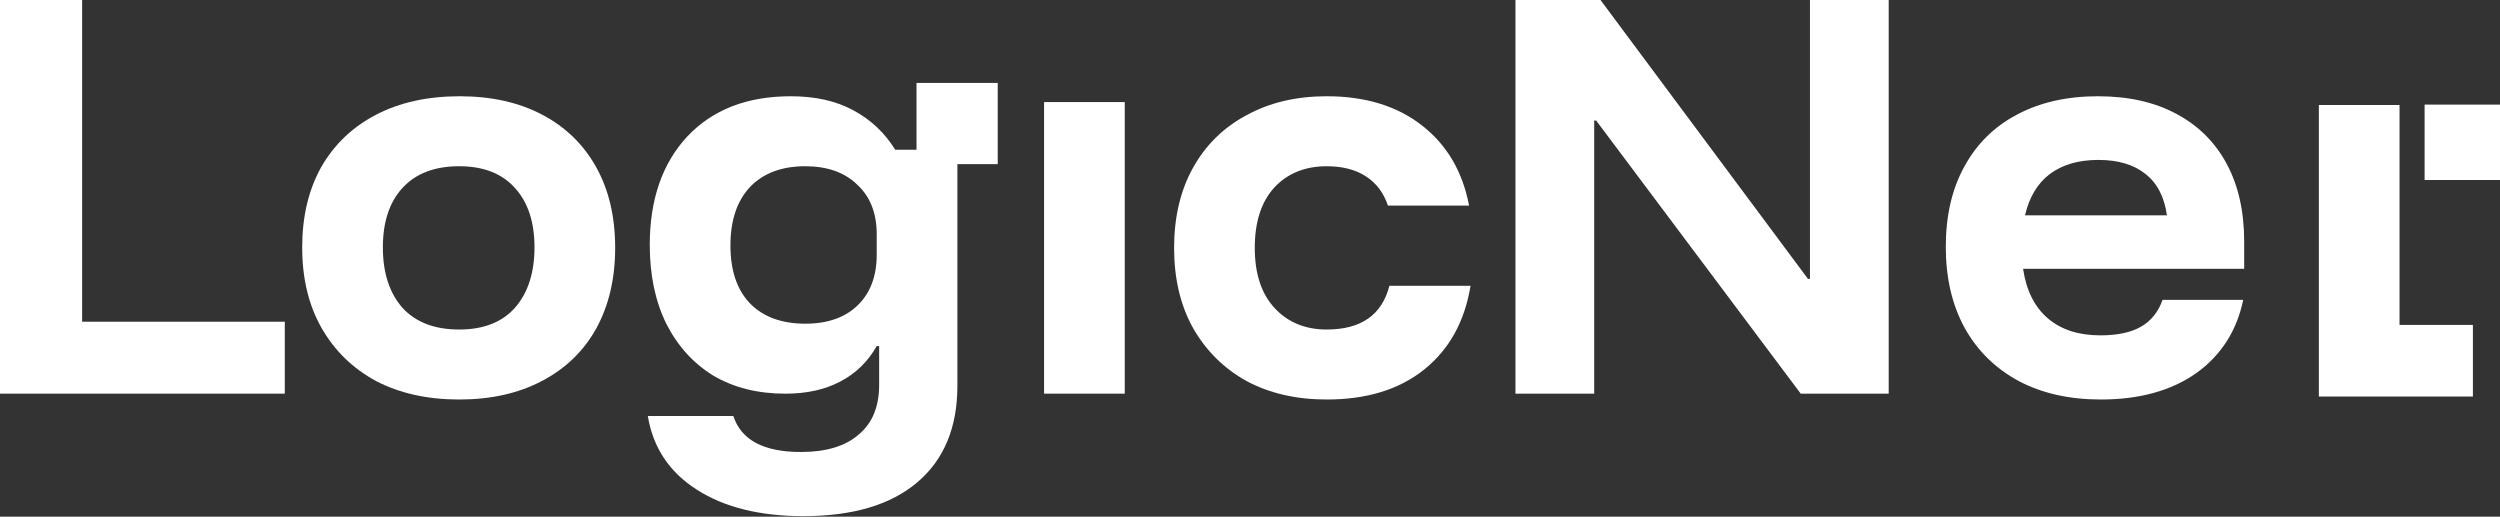 <svg width="1800" height="372" viewBox="0 0 1800 372" fill="none" xmlns="http://www.w3.org/2000/svg">
<rect x="0" y="0" width="1800" height="372" fill="#333333" stroke="none"/>
<path d="M1716.81 285.523C1701.88 285.523 1669.58 285.523 1669.58 285.523C1669.58 285.523 1669.58 254.964 1669.58 239.335L1669.58 75.581L1727.66 75.579C1727.66 93.343 1727.66 121.068 1727.66 121.068V233.936H1780.49V285.523H1716.81Z" fill="white"/>
<path d="M1512.59 287.644C1489.96 287.644 1470.25 283.212 1453.46 274.348C1436.66 265.25 1423.71 252.537 1414.62 236.208C1405.52 219.646 1400.97 200.168 1400.97 177.774C1400.97 155.381 1405.4 136.136 1414.27 120.04C1423.13 103.712 1435.73 91.232 1452.06 82.601C1468.62 73.737 1488.1 69.304 1510.49 69.304C1532.42 69.304 1551.2 73.503 1566.83 81.901C1582.69 90.299 1594.82 102.312 1603.22 117.941C1611.61 133.57 1615.81 152.231 1615.81 173.925V193.52H1456.61C1458.94 209.149 1464.89 221.046 1474.45 229.21C1484.01 237.375 1496.61 241.457 1512.24 241.457C1524.6 241.457 1534.4 239.357 1541.63 235.159C1548.86 230.96 1554 224.545 1557.03 215.914H1615.11C1610.45 238.308 1599.13 255.92 1581.17 268.749C1563.21 281.346 1540.35 287.644 1512.59 287.644ZM1458.01 155.031H1560.18C1558.31 141.734 1553.18 131.82 1544.78 125.289C1536.38 118.524 1525.07 115.142 1510.84 115.142C1496.61 115.142 1484.95 118.524 1475.85 125.289C1466.99 132.054 1461.04 141.968 1458.01 155.031Z" fill="white"/>
<path d="M1359.86 283.422H1296.52L1149.22 86.776H1147.82V283.422H1091.13V0H1152.36L1301.77 200.845H1303.17V0H1359.86V283.422Z" fill="white"/>
<path d="M955.222 287.644C933.295 287.644 914.05 283.212 897.488 274.348C881.159 265.25 868.33 252.537 858.999 236.208C849.901 219.88 845.353 200.635 845.353 178.474C845.353 156.314 849.901 137.069 858.999 120.74C868.096 104.411 880.926 91.815 897.488 82.951C914.05 73.853 933.295 69.304 955.222 69.304C982.981 69.304 1005.84 76.302 1023.8 90.299C1041.77 104.295 1053.08 123.539 1057.74 148.033H999.31C996.278 138.935 991.029 131.937 983.564 127.038C976.1 122.14 966.653 119.69 955.222 119.69C939.593 119.69 926.997 124.822 917.433 135.086C908.102 145.35 903.436 159.813 903.436 178.474C903.436 197.136 908.219 211.598 917.783 221.862C927.347 232.126 939.827 237.258 955.222 237.258C979.949 237.258 994.995 226.761 1000.36 205.767H1058.79C1054.59 231.426 1043.51 251.487 1025.55 265.95C1007.59 280.413 984.148 287.644 955.222 287.644Z" fill="white"/>
<path d="M751.74 283.432V73.49H809.824V283.432H751.74Z" fill="white"/>
<path d="M578.402 371.621C546.911 371.621 521.251 365.206 501.423 352.376C481.828 339.78 470.165 322.168 466.433 299.541H528.016C533.614 316.803 549.826 325.434 576.652 325.434C594.847 325.434 608.727 321.235 618.291 312.837C628.088 304.673 632.987 292.776 632.987 277.147V249.155H631.237C624.939 260.352 616.191 268.866 604.994 274.698C594.031 280.529 580.851 283.445 565.455 283.445C545.628 283.445 528.366 279.13 513.67 270.499C499.207 261.635 487.893 249.155 479.729 233.059C471.798 216.964 467.832 198.069 467.832 176.375C467.832 143.717 476.813 117.708 494.775 98.346C512.97 78.985 537.813 69.304 569.304 69.304C587.033 69.304 602.079 72.687 614.442 79.451C627.038 86.216 637.069 95.664 644.534 107.794C644.534 107.794 653.49 107.794 659.23 107.794C670.981 107.794 689.321 107.794 689.321 107.794C689.321 107.794 689.321 121.869 689.321 130.887C689.321 188.279 689.321 277.847 689.321 277.847C689.321 307.705 679.757 330.799 660.629 347.128C641.501 363.457 614.092 371.621 578.402 371.621ZM579.801 233.059C595.897 233.059 608.494 228.627 617.591 219.763C626.688 210.899 631.237 198.769 631.237 183.373V168.677C631.237 153.514 626.572 141.618 617.241 132.987C608.144 124.123 595.664 119.69 579.801 119.69C562.773 119.69 549.477 124.706 539.912 134.736C530.582 144.767 525.916 158.763 525.916 176.725C525.916 194.686 530.582 208.566 539.912 218.363C549.477 228.161 562.773 233.059 579.801 233.059Z" fill="white"/>
<path d="M330.6 287.644C307.74 287.644 287.795 283.212 270.767 274.348C253.971 265.25 240.908 252.537 231.578 236.208C222.247 219.88 217.581 200.518 217.581 178.124C217.581 155.964 222.13 136.719 231.228 120.39C240.558 104.061 253.738 91.465 270.767 82.601C287.795 73.737 307.857 69.304 330.95 69.304C353.811 69.304 373.638 73.737 390.434 82.601C407.229 91.465 420.176 104.061 429.273 120.39C438.371 136.719 442.919 156.08 442.919 178.474C442.919 200.635 438.371 219.996 429.273 236.558C420.176 252.887 407.112 265.484 390.084 274.348C373.288 283.212 353.461 287.644 330.6 287.644ZM330.6 237.258C348.095 237.258 361.508 232.009 370.839 221.512C380.17 210.782 384.835 196.319 384.835 178.124C384.835 159.929 380.17 145.7 370.839 135.436C361.508 124.939 348.095 119.69 330.6 119.69C312.872 119.69 299.226 124.939 289.662 135.436C280.331 145.7 275.665 159.929 275.665 178.124C275.665 196.319 280.331 210.782 289.662 221.512C299.226 232.009 312.872 237.258 330.6 237.258Z" fill="white"/>
<path d="M0 283.422V0H59.134V231.636H205.044V283.422H0Z" fill="white"/>
<path d="M659.89 59.708H718.36V118.178H659.89V59.708Z" fill="white"/>
<path d="M1745.71 75.315H1800V129.609H1745.71V75.315Z" fill="white"/>
</svg>
